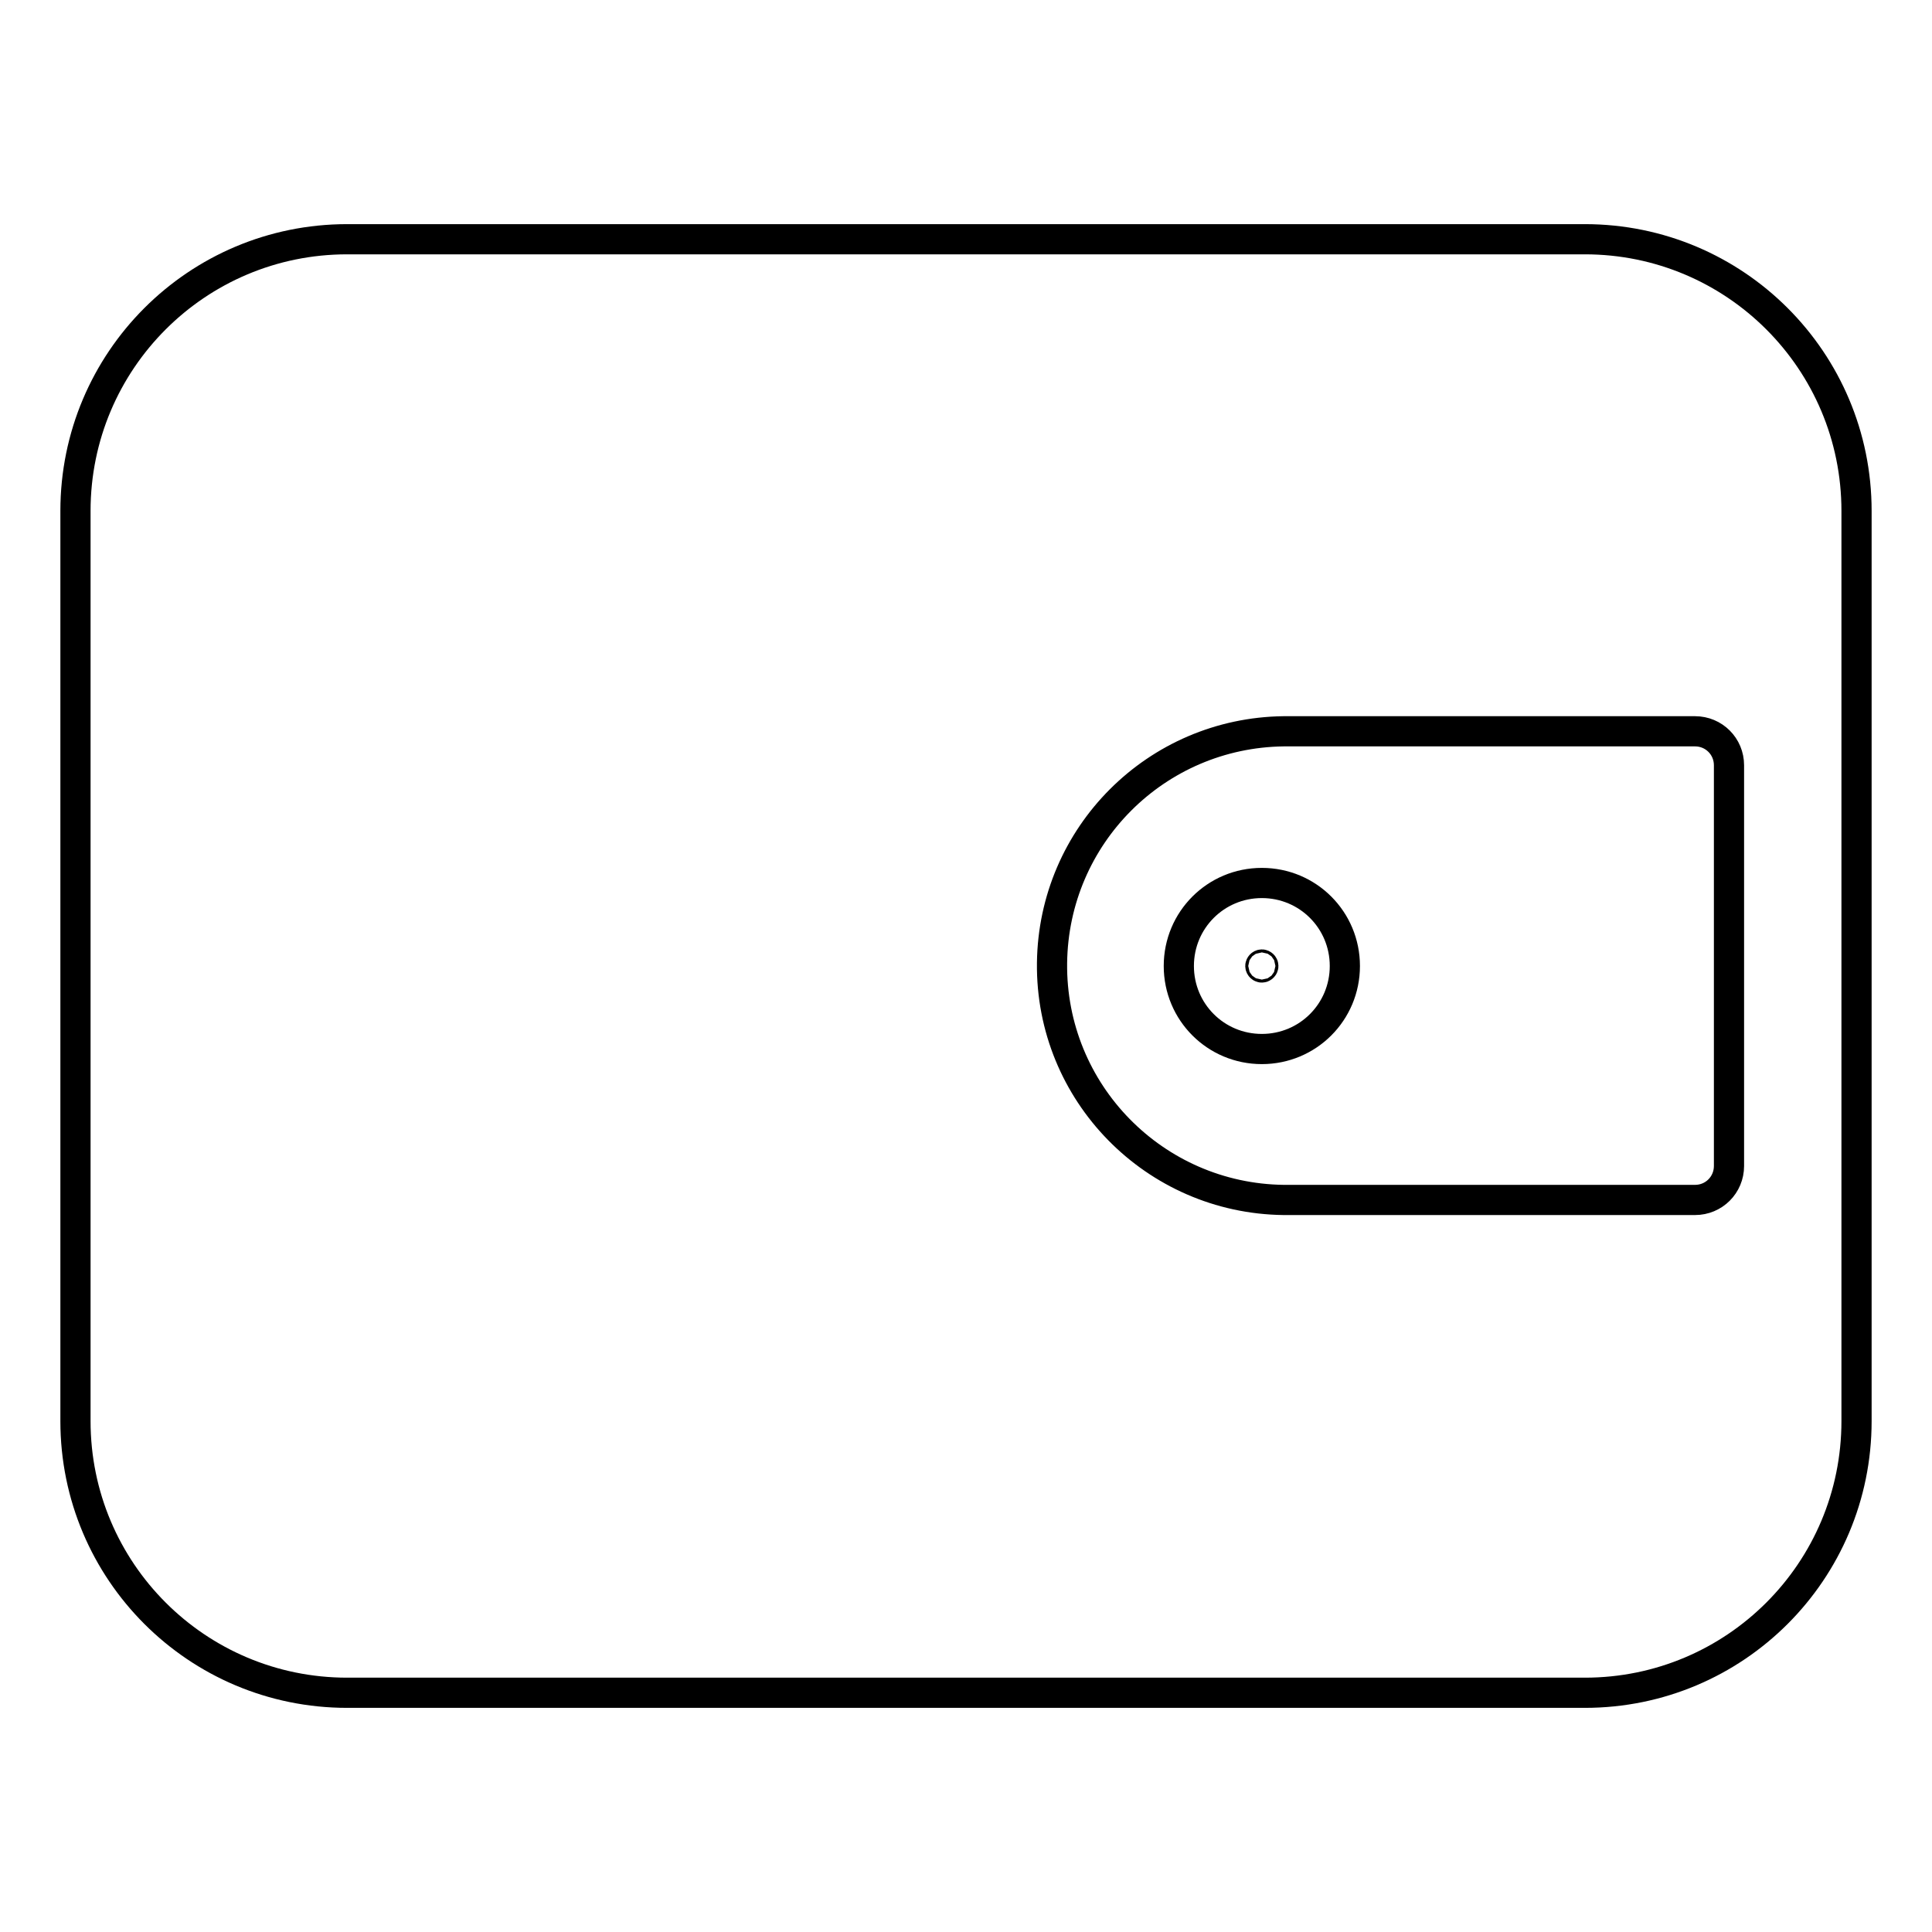 <?xml version="1.0" encoding="utf-8"?>
<!-- Svg Vector Icons : http://www.onlinewebfonts.com/icon -->
<!DOCTYPE svg PUBLIC "-//W3C//DTD SVG 1.1//EN" "http://www.w3.org/Graphics/SVG/1.1/DTD/svg11.dtd">
<svg version="1.1" xmlns="http://www.w3.org/2000/svg" xmlns:xlink="http://www.w3.org/1999/xlink" x="0px" y="0px" viewBox="0 0 256 256" enable-background="new 0 0 256 256" xml:space="preserve">
<g> <path stroke-width="4" fill-opacity="0" stroke="#000000"  d="M210,31.7H46c-19.9,0-36,16.1-36,36v120.6c0,19.9,16.1,36,36,36H210c19.9,0,36-16.1,36-36V67.7 C246,47.8,229.9,31.7,210,31.7L210,31.7z M229.1,154.5c0,2.5-2,4.5-4.5,4.5h-54.5c-17.1-0.2-30.9-14.2-30.7-31.4 c0.2-16.9,13.8-30.5,30.7-30.7h54.5c2.5,0,4.5,2,4.5,4.5V154.5z"/> <path stroke-width="4" fill-opacity="0" stroke="#000000"  d="M167.2,117c-6.1,0-11,4.9-11,11c0,6.1,4.9,11,11,11c6.1,0,11-4.9,11-11c0,0,0,0,0,0 C178.2,121.9,173.3,117,167.2,117z M167.2,128.2c-0.1,0-0.2-0.1-0.2-0.2c0-0.1,0.1-0.2,0.2-0.2c0.1,0,0.2,0.1,0.2,0.2c0,0,0,0,0,0 C167.4,128.1,167.3,128.2,167.2,128.2z"/></g>
</svg>